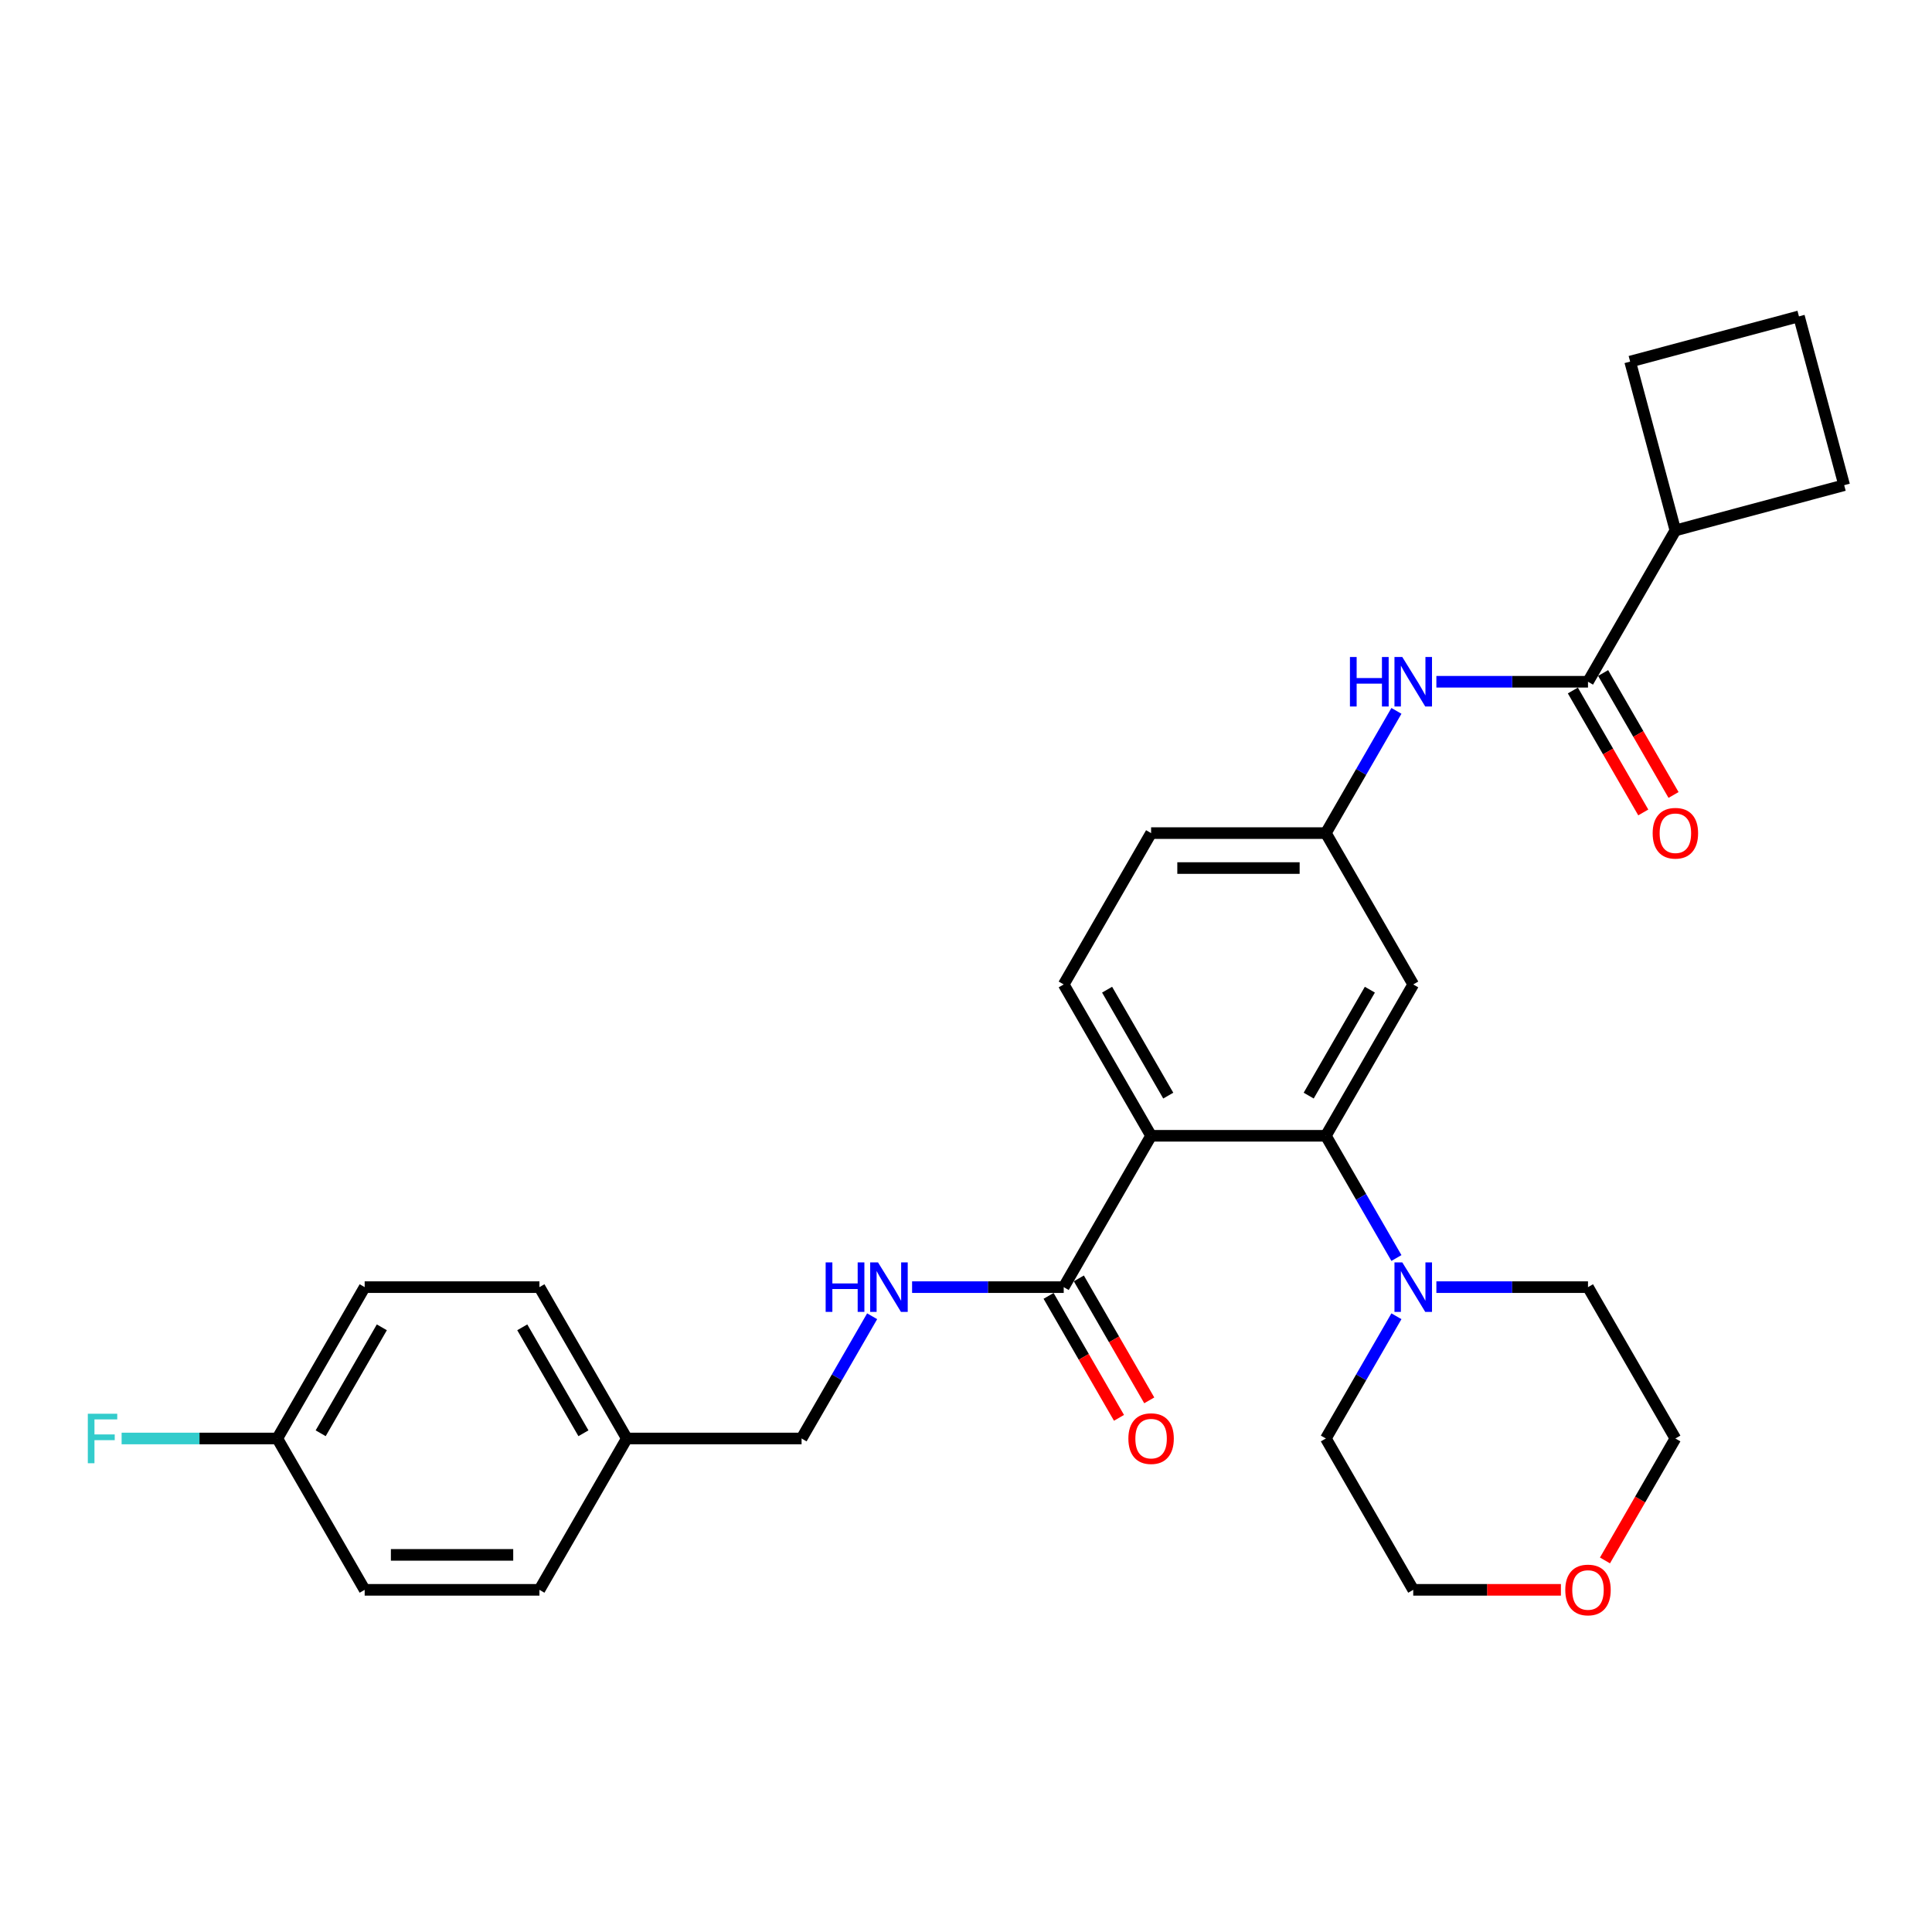 <?xml version='1.0' encoding='iso-8859-1'?>
<svg version='1.1' baseProfile='full'
              xmlns='http://www.w3.org/2000/svg'
                      xmlns:rdkit='http://www.rdkit.org/xml'
                      xmlns:xlink='http://www.w3.org/1999/xlink'
                  xml:space='preserve'
width='1000px' height='1000px' viewBox='0 0 1000 1000'>
<!-- END OF HEADER -->
<rect style='opacity:1.0;fill:#FFFFFF;stroke:none' width='1000' height='1000' x='0' y='0'> </rect>
<path class='bond-0' d='M 595.805,587.885 L 686.261,587.885' style='fill:none;fill-rule:evenodd;stroke:#000000;stroke-width:6px;stroke-linecap:butt;stroke-linejoin:miter;stroke-opacity:1' />
<path class='bond-1' d='M 595.805,587.885 L 550.577,666.222' style='fill:none;fill-rule:evenodd;stroke:#000000;stroke-width:6px;stroke-linecap:butt;stroke-linejoin:miter;stroke-opacity:1' />
<path class='bond-6' d='M 595.805,587.885 L 550.577,509.548' style='fill:none;fill-rule:evenodd;stroke:#000000;stroke-width:6px;stroke-linecap:butt;stroke-linejoin:miter;stroke-opacity:1' />
<path class='bond-6' d='M 604.688,567.089 L 573.029,512.253' style='fill:none;fill-rule:evenodd;stroke:#000000;stroke-width:6px;stroke-linecap:butt;stroke-linejoin:miter;stroke-opacity:1' />
<path class='bond-3' d='M 686.261,587.885 L 704.524,619.519' style='fill:none;fill-rule:evenodd;stroke:#000000;stroke-width:6px;stroke-linecap:butt;stroke-linejoin:miter;stroke-opacity:1' />
<path class='bond-3' d='M 704.524,619.519 L 722.788,651.152' style='fill:none;fill-rule:evenodd;stroke:#0000FF;stroke-width:6px;stroke-linecap:butt;stroke-linejoin:miter;stroke-opacity:1' />
<path class='bond-5' d='M 686.261,587.885 L 731.488,509.548' style='fill:none;fill-rule:evenodd;stroke:#000000;stroke-width:6px;stroke-linecap:butt;stroke-linejoin:miter;stroke-opacity:1' />
<path class='bond-5' d='M 677.377,567.089 L 709.037,512.253' style='fill:none;fill-rule:evenodd;stroke:#000000;stroke-width:6px;stroke-linecap:butt;stroke-linejoin:miter;stroke-opacity:1' />
<path class='bond-7' d='M 550.577,666.222 L 511.337,666.222' style='fill:none;fill-rule:evenodd;stroke:#000000;stroke-width:6px;stroke-linecap:butt;stroke-linejoin:miter;stroke-opacity:1' />
<path class='bond-7' d='M 511.337,666.222 L 472.098,666.222' style='fill:none;fill-rule:evenodd;stroke:#0000FF;stroke-width:6px;stroke-linecap:butt;stroke-linejoin:miter;stroke-opacity:1' />
<path class='bond-10' d='M 542.743,670.745 L 560.965,702.306' style='fill:none;fill-rule:evenodd;stroke:#000000;stroke-width:6px;stroke-linecap:butt;stroke-linejoin:miter;stroke-opacity:1' />
<path class='bond-10' d='M 560.965,702.306 L 579.187,733.867' style='fill:none;fill-rule:evenodd;stroke:#FF0000;stroke-width:6px;stroke-linecap:butt;stroke-linejoin:miter;stroke-opacity:1' />
<path class='bond-10' d='M 558.411,661.7 L 576.633,693.261' style='fill:none;fill-rule:evenodd;stroke:#000000;stroke-width:6px;stroke-linecap:butt;stroke-linejoin:miter;stroke-opacity:1' />
<path class='bond-10' d='M 576.633,693.261 L 594.854,724.822' style='fill:none;fill-rule:evenodd;stroke:#FF0000;stroke-width:6px;stroke-linecap:butt;stroke-linejoin:miter;stroke-opacity:1' />
<path class='bond-2' d='M 821.944,352.875 L 782.704,352.875' style='fill:none;fill-rule:evenodd;stroke:#000000;stroke-width:6px;stroke-linecap:butt;stroke-linejoin:miter;stroke-opacity:1' />
<path class='bond-2' d='M 782.704,352.875 L 743.465,352.875' style='fill:none;fill-rule:evenodd;stroke:#0000FF;stroke-width:6px;stroke-linecap:butt;stroke-linejoin:miter;stroke-opacity:1' />
<path class='bond-9' d='M 814.11,357.397 L 832.332,388.959' style='fill:none;fill-rule:evenodd;stroke:#000000;stroke-width:6px;stroke-linecap:butt;stroke-linejoin:miter;stroke-opacity:1' />
<path class='bond-9' d='M 832.332,388.959 L 850.554,420.52' style='fill:none;fill-rule:evenodd;stroke:#FF0000;stroke-width:6px;stroke-linecap:butt;stroke-linejoin:miter;stroke-opacity:1' />
<path class='bond-9' d='M 829.778,348.352 L 848,379.913' style='fill:none;fill-rule:evenodd;stroke:#000000;stroke-width:6px;stroke-linecap:butt;stroke-linejoin:miter;stroke-opacity:1' />
<path class='bond-9' d='M 848,379.913 L 866.221,411.474' style='fill:none;fill-rule:evenodd;stroke:#FF0000;stroke-width:6px;stroke-linecap:butt;stroke-linejoin:miter;stroke-opacity:1' />
<path class='bond-11' d='M 821.944,352.875 L 867.172,274.538' style='fill:none;fill-rule:evenodd;stroke:#000000;stroke-width:6px;stroke-linecap:butt;stroke-linejoin:miter;stroke-opacity:1' />
<path class='bond-22' d='M 743.465,666.222 L 782.704,666.222' style='fill:none;fill-rule:evenodd;stroke:#0000FF;stroke-width:6px;stroke-linecap:butt;stroke-linejoin:miter;stroke-opacity:1' />
<path class='bond-22' d='M 782.704,666.222 L 821.944,666.222' style='fill:none;fill-rule:evenodd;stroke:#000000;stroke-width:6px;stroke-linecap:butt;stroke-linejoin:miter;stroke-opacity:1' />
<path class='bond-23' d='M 722.788,681.292 L 704.524,712.926' style='fill:none;fill-rule:evenodd;stroke:#0000FF;stroke-width:6px;stroke-linecap:butt;stroke-linejoin:miter;stroke-opacity:1' />
<path class='bond-23' d='M 704.524,712.926 L 686.261,744.559' style='fill:none;fill-rule:evenodd;stroke:#000000;stroke-width:6px;stroke-linecap:butt;stroke-linejoin:miter;stroke-opacity:1' />
<path class='bond-4' d='M 722.788,367.945 L 704.524,399.578' style='fill:none;fill-rule:evenodd;stroke:#0000FF;stroke-width:6px;stroke-linecap:butt;stroke-linejoin:miter;stroke-opacity:1' />
<path class='bond-4' d='M 704.524,399.578 L 686.261,431.212' style='fill:none;fill-rule:evenodd;stroke:#000000;stroke-width:6px;stroke-linecap:butt;stroke-linejoin:miter;stroke-opacity:1' />
<path class='bond-29' d='M 731.488,509.548 L 686.261,431.212' style='fill:none;fill-rule:evenodd;stroke:#000000;stroke-width:6px;stroke-linecap:butt;stroke-linejoin:miter;stroke-opacity:1' />
<path class='bond-13' d='M 550.577,509.548 L 595.805,431.212' style='fill:none;fill-rule:evenodd;stroke:#000000;stroke-width:6px;stroke-linecap:butt;stroke-linejoin:miter;stroke-opacity:1' />
<path class='bond-14' d='M 451.421,681.292 L 433.157,712.926' style='fill:none;fill-rule:evenodd;stroke:#0000FF;stroke-width:6px;stroke-linecap:butt;stroke-linejoin:miter;stroke-opacity:1' />
<path class='bond-14' d='M 433.157,712.926 L 414.894,744.559' style='fill:none;fill-rule:evenodd;stroke:#000000;stroke-width:6px;stroke-linecap:butt;stroke-linejoin:miter;stroke-opacity:1' />
<path class='bond-8' d='M 686.261,431.212 L 595.805,431.212' style='fill:none;fill-rule:evenodd;stroke:#000000;stroke-width:6px;stroke-linecap:butt;stroke-linejoin:miter;stroke-opacity:1' />
<path class='bond-8' d='M 672.692,449.303 L 609.373,449.303' style='fill:none;fill-rule:evenodd;stroke:#000000;stroke-width:6px;stroke-linecap:butt;stroke-linejoin:miter;stroke-opacity:1' />
<path class='bond-27' d='M 867.172,274.538 L 843.76,187.164' style='fill:none;fill-rule:evenodd;stroke:#000000;stroke-width:6px;stroke-linecap:butt;stroke-linejoin:miter;stroke-opacity:1' />
<path class='bond-28' d='M 867.172,274.538 L 954.545,251.126' style='fill:none;fill-rule:evenodd;stroke:#000000;stroke-width:6px;stroke-linecap:butt;stroke-linejoin:miter;stroke-opacity:1' />
<path class='bond-12' d='M 807.924,822.896 L 769.706,822.896' style='fill:none;fill-rule:evenodd;stroke:#FF0000;stroke-width:6px;stroke-linecap:butt;stroke-linejoin:miter;stroke-opacity:1' />
<path class='bond-12' d='M 769.706,822.896 L 731.488,822.896' style='fill:none;fill-rule:evenodd;stroke:#000000;stroke-width:6px;stroke-linecap:butt;stroke-linejoin:miter;stroke-opacity:1' />
<path class='bond-30' d='M 830.728,807.681 L 848.95,776.12' style='fill:none;fill-rule:evenodd;stroke:#FF0000;stroke-width:6px;stroke-linecap:butt;stroke-linejoin:miter;stroke-opacity:1' />
<path class='bond-30' d='M 848.95,776.12 L 867.172,744.559' style='fill:none;fill-rule:evenodd;stroke:#000000;stroke-width:6px;stroke-linecap:butt;stroke-linejoin:miter;stroke-opacity:1' />
<path class='bond-16' d='M 414.894,744.559 L 324.438,744.559' style='fill:none;fill-rule:evenodd;stroke:#000000;stroke-width:6px;stroke-linecap:butt;stroke-linejoin:miter;stroke-opacity:1' />
<path class='bond-15' d='M 143.527,744.559 L 188.754,666.222' style='fill:none;fill-rule:evenodd;stroke:#000000;stroke-width:6px;stroke-linecap:butt;stroke-linejoin:miter;stroke-opacity:1' />
<path class='bond-15' d='M 165.978,741.854 L 197.638,687.018' style='fill:none;fill-rule:evenodd;stroke:#000000;stroke-width:6px;stroke-linecap:butt;stroke-linejoin:miter;stroke-opacity:1' />
<path class='bond-17' d='M 143.527,744.559 L 103.238,744.559' style='fill:none;fill-rule:evenodd;stroke:#000000;stroke-width:6px;stroke-linecap:butt;stroke-linejoin:miter;stroke-opacity:1' />
<path class='bond-17' d='M 103.238,744.559 L 62.949,744.559' style='fill:none;fill-rule:evenodd;stroke:#33CCCC;stroke-width:6px;stroke-linecap:butt;stroke-linejoin:miter;stroke-opacity:1' />
<path class='bond-31' d='M 143.527,744.559 L 188.754,822.896' style='fill:none;fill-rule:evenodd;stroke:#000000;stroke-width:6px;stroke-linecap:butt;stroke-linejoin:miter;stroke-opacity:1' />
<path class='bond-20' d='M 324.438,744.559 L 279.21,822.896' style='fill:none;fill-rule:evenodd;stroke:#000000;stroke-width:6px;stroke-linecap:butt;stroke-linejoin:miter;stroke-opacity:1' />
<path class='bond-21' d='M 324.438,744.559 L 279.21,666.222' style='fill:none;fill-rule:evenodd;stroke:#000000;stroke-width:6px;stroke-linecap:butt;stroke-linejoin:miter;stroke-opacity:1' />
<path class='bond-21' d='M 301.986,741.854 L 270.327,687.018' style='fill:none;fill-rule:evenodd;stroke:#000000;stroke-width:6px;stroke-linecap:butt;stroke-linejoin:miter;stroke-opacity:1' />
<path class='bond-18' d='M 188.754,822.896 L 279.21,822.896' style='fill:none;fill-rule:evenodd;stroke:#000000;stroke-width:6px;stroke-linecap:butt;stroke-linejoin:miter;stroke-opacity:1' />
<path class='bond-18' d='M 202.323,804.805 L 265.642,804.805' style='fill:none;fill-rule:evenodd;stroke:#000000;stroke-width:6px;stroke-linecap:butt;stroke-linejoin:miter;stroke-opacity:1' />
<path class='bond-19' d='M 188.754,666.222 L 279.21,666.222' style='fill:none;fill-rule:evenodd;stroke:#000000;stroke-width:6px;stroke-linecap:butt;stroke-linejoin:miter;stroke-opacity:1' />
<path class='bond-26' d='M 821.944,666.222 L 867.172,744.559' style='fill:none;fill-rule:evenodd;stroke:#000000;stroke-width:6px;stroke-linecap:butt;stroke-linejoin:miter;stroke-opacity:1' />
<path class='bond-25' d='M 686.261,744.559 L 731.488,822.896' style='fill:none;fill-rule:evenodd;stroke:#000000;stroke-width:6px;stroke-linecap:butt;stroke-linejoin:miter;stroke-opacity:1' />
<path class='bond-24' d='M 931.134,163.753 L 954.545,251.126' style='fill:none;fill-rule:evenodd;stroke:#000000;stroke-width:6px;stroke-linecap:butt;stroke-linejoin:miter;stroke-opacity:1' />
<path class='bond-32' d='M 931.134,163.753 L 843.76,187.164' style='fill:none;fill-rule:evenodd;stroke:#000000;stroke-width:6px;stroke-linecap:butt;stroke-linejoin:miter;stroke-opacity:1' />
<path  class='atom-4' d='M 725.826 653.414
L 734.22 666.982
Q 735.052 668.321, 736.391 670.745
Q 737.73 673.169, 737.802 673.314
L 737.802 653.414
L 741.203 653.414
L 741.203 679.031
L 737.694 679.031
L 728.684 664.196
Q 727.635 662.459, 726.513 660.469
Q 725.428 658.479, 725.102 657.864
L 725.102 679.031
L 721.774 679.031
L 721.774 653.414
L 725.826 653.414
' fill='#0000FF'/>
<path  class='atom-5' d='M 698.725 340.066
L 702.199 340.066
L 702.199 350.957
L 715.297 350.957
L 715.297 340.066
L 718.77 340.066
L 718.77 365.683
L 715.297 365.683
L 715.297 353.852
L 702.199 353.852
L 702.199 365.683
L 698.725 365.683
L 698.725 340.066
' fill='#0000FF'/>
<path  class='atom-5' d='M 725.826 340.066
L 734.22 353.634
Q 735.052 354.973, 736.391 357.397
Q 737.73 359.822, 737.802 359.966
L 737.802 340.066
L 741.203 340.066
L 741.203 365.683
L 737.694 365.683
L 728.684 350.848
Q 727.635 349.112, 726.513 347.122
Q 725.428 345.132, 725.102 344.517
L 725.102 365.683
L 721.774 365.683
L 721.774 340.066
L 725.826 340.066
' fill='#0000FF'/>
<path  class='atom-8' d='M 427.358 653.414
L 430.832 653.414
L 430.832 664.305
L 443.93 664.305
L 443.93 653.414
L 447.403 653.414
L 447.403 679.031
L 443.93 679.031
L 443.93 667.199
L 430.832 667.199
L 430.832 679.031
L 427.358 679.031
L 427.358 653.414
' fill='#0000FF'/>
<path  class='atom-8' d='M 454.459 653.414
L 462.853 666.982
Q 463.685 668.321, 465.024 670.745
Q 466.363 673.169, 466.435 673.314
L 466.435 653.414
L 469.836 653.414
L 469.836 679.031
L 466.327 679.031
L 457.317 664.196
Q 456.268 662.459, 455.146 660.469
Q 454.061 658.479, 453.735 657.864
L 453.735 679.031
L 450.407 679.031
L 450.407 653.414
L 454.459 653.414
' fill='#0000FF'/>
<path  class='atom-10' d='M 855.413 431.284
Q 855.413 425.133, 858.452 421.696
Q 861.491 418.258, 867.172 418.258
Q 872.853 418.258, 875.892 421.696
Q 878.931 425.133, 878.931 431.284
Q 878.931 437.507, 875.856 441.053
Q 872.78 444.563, 867.172 444.563
Q 861.528 444.563, 858.452 441.053
Q 855.413 437.543, 855.413 431.284
M 867.172 441.668
Q 871.08 441.668, 873.178 439.063
Q 875.313 436.422, 875.313 431.284
Q 875.313 426.255, 873.178 423.722
Q 871.08 421.153, 867.172 421.153
Q 863.264 421.153, 861.13 423.686
Q 859.031 426.218, 859.031 431.284
Q 859.031 436.458, 861.13 439.063
Q 863.264 441.668, 867.172 441.668
' fill='#FF0000'/>
<path  class='atom-11' d='M 584.046 744.632
Q 584.046 738.481, 587.085 735.043
Q 590.124 731.606, 595.805 731.606
Q 601.486 731.606, 604.525 735.043
Q 607.564 738.481, 607.564 744.632
Q 607.564 750.855, 604.489 754.401
Q 601.413 757.91, 595.805 757.91
Q 590.161 757.91, 587.085 754.401
Q 584.046 750.891, 584.046 744.632
M 595.805 755.016
Q 599.713 755.016, 601.811 752.411
Q 603.946 749.769, 603.946 744.632
Q 603.946 739.602, 601.811 737.069
Q 599.713 734.501, 595.805 734.501
Q 591.897 734.501, 589.763 737.033
Q 587.664 739.566, 587.664 744.632
Q 587.664 749.806, 589.763 752.411
Q 591.897 755.016, 595.805 755.016
' fill='#FF0000'/>
<path  class='atom-13' d='M 810.185 822.968
Q 810.185 816.818, 813.224 813.38
Q 816.264 809.943, 821.944 809.943
Q 827.625 809.943, 830.664 813.38
Q 833.703 816.818, 833.703 822.968
Q 833.703 829.192, 830.628 832.738
Q 827.552 836.247, 821.944 836.247
Q 816.3 836.247, 813.224 832.738
Q 810.185 829.228, 810.185 822.968
M 821.944 833.353
Q 825.852 833.353, 827.95 830.748
Q 830.085 828.106, 830.085 822.968
Q 830.085 817.939, 827.95 815.406
Q 825.852 812.837, 821.944 812.837
Q 818.036 812.837, 815.902 815.37
Q 813.803 817.903, 813.803 822.968
Q 813.803 828.143, 815.902 830.748
Q 818.036 833.353, 821.944 833.353
' fill='#FF0000'/>
<path  class='atom-18' d='M 45.455 731.751
L 60.687 731.751
L 60.687 734.681
L 48.892 734.681
L 48.892 742.461
L 59.385 742.461
L 59.385 745.428
L 48.892 745.428
L 48.892 757.368
L 45.455 757.368
L 45.455 731.751
' fill='#33CCCC'/>
</svg>
